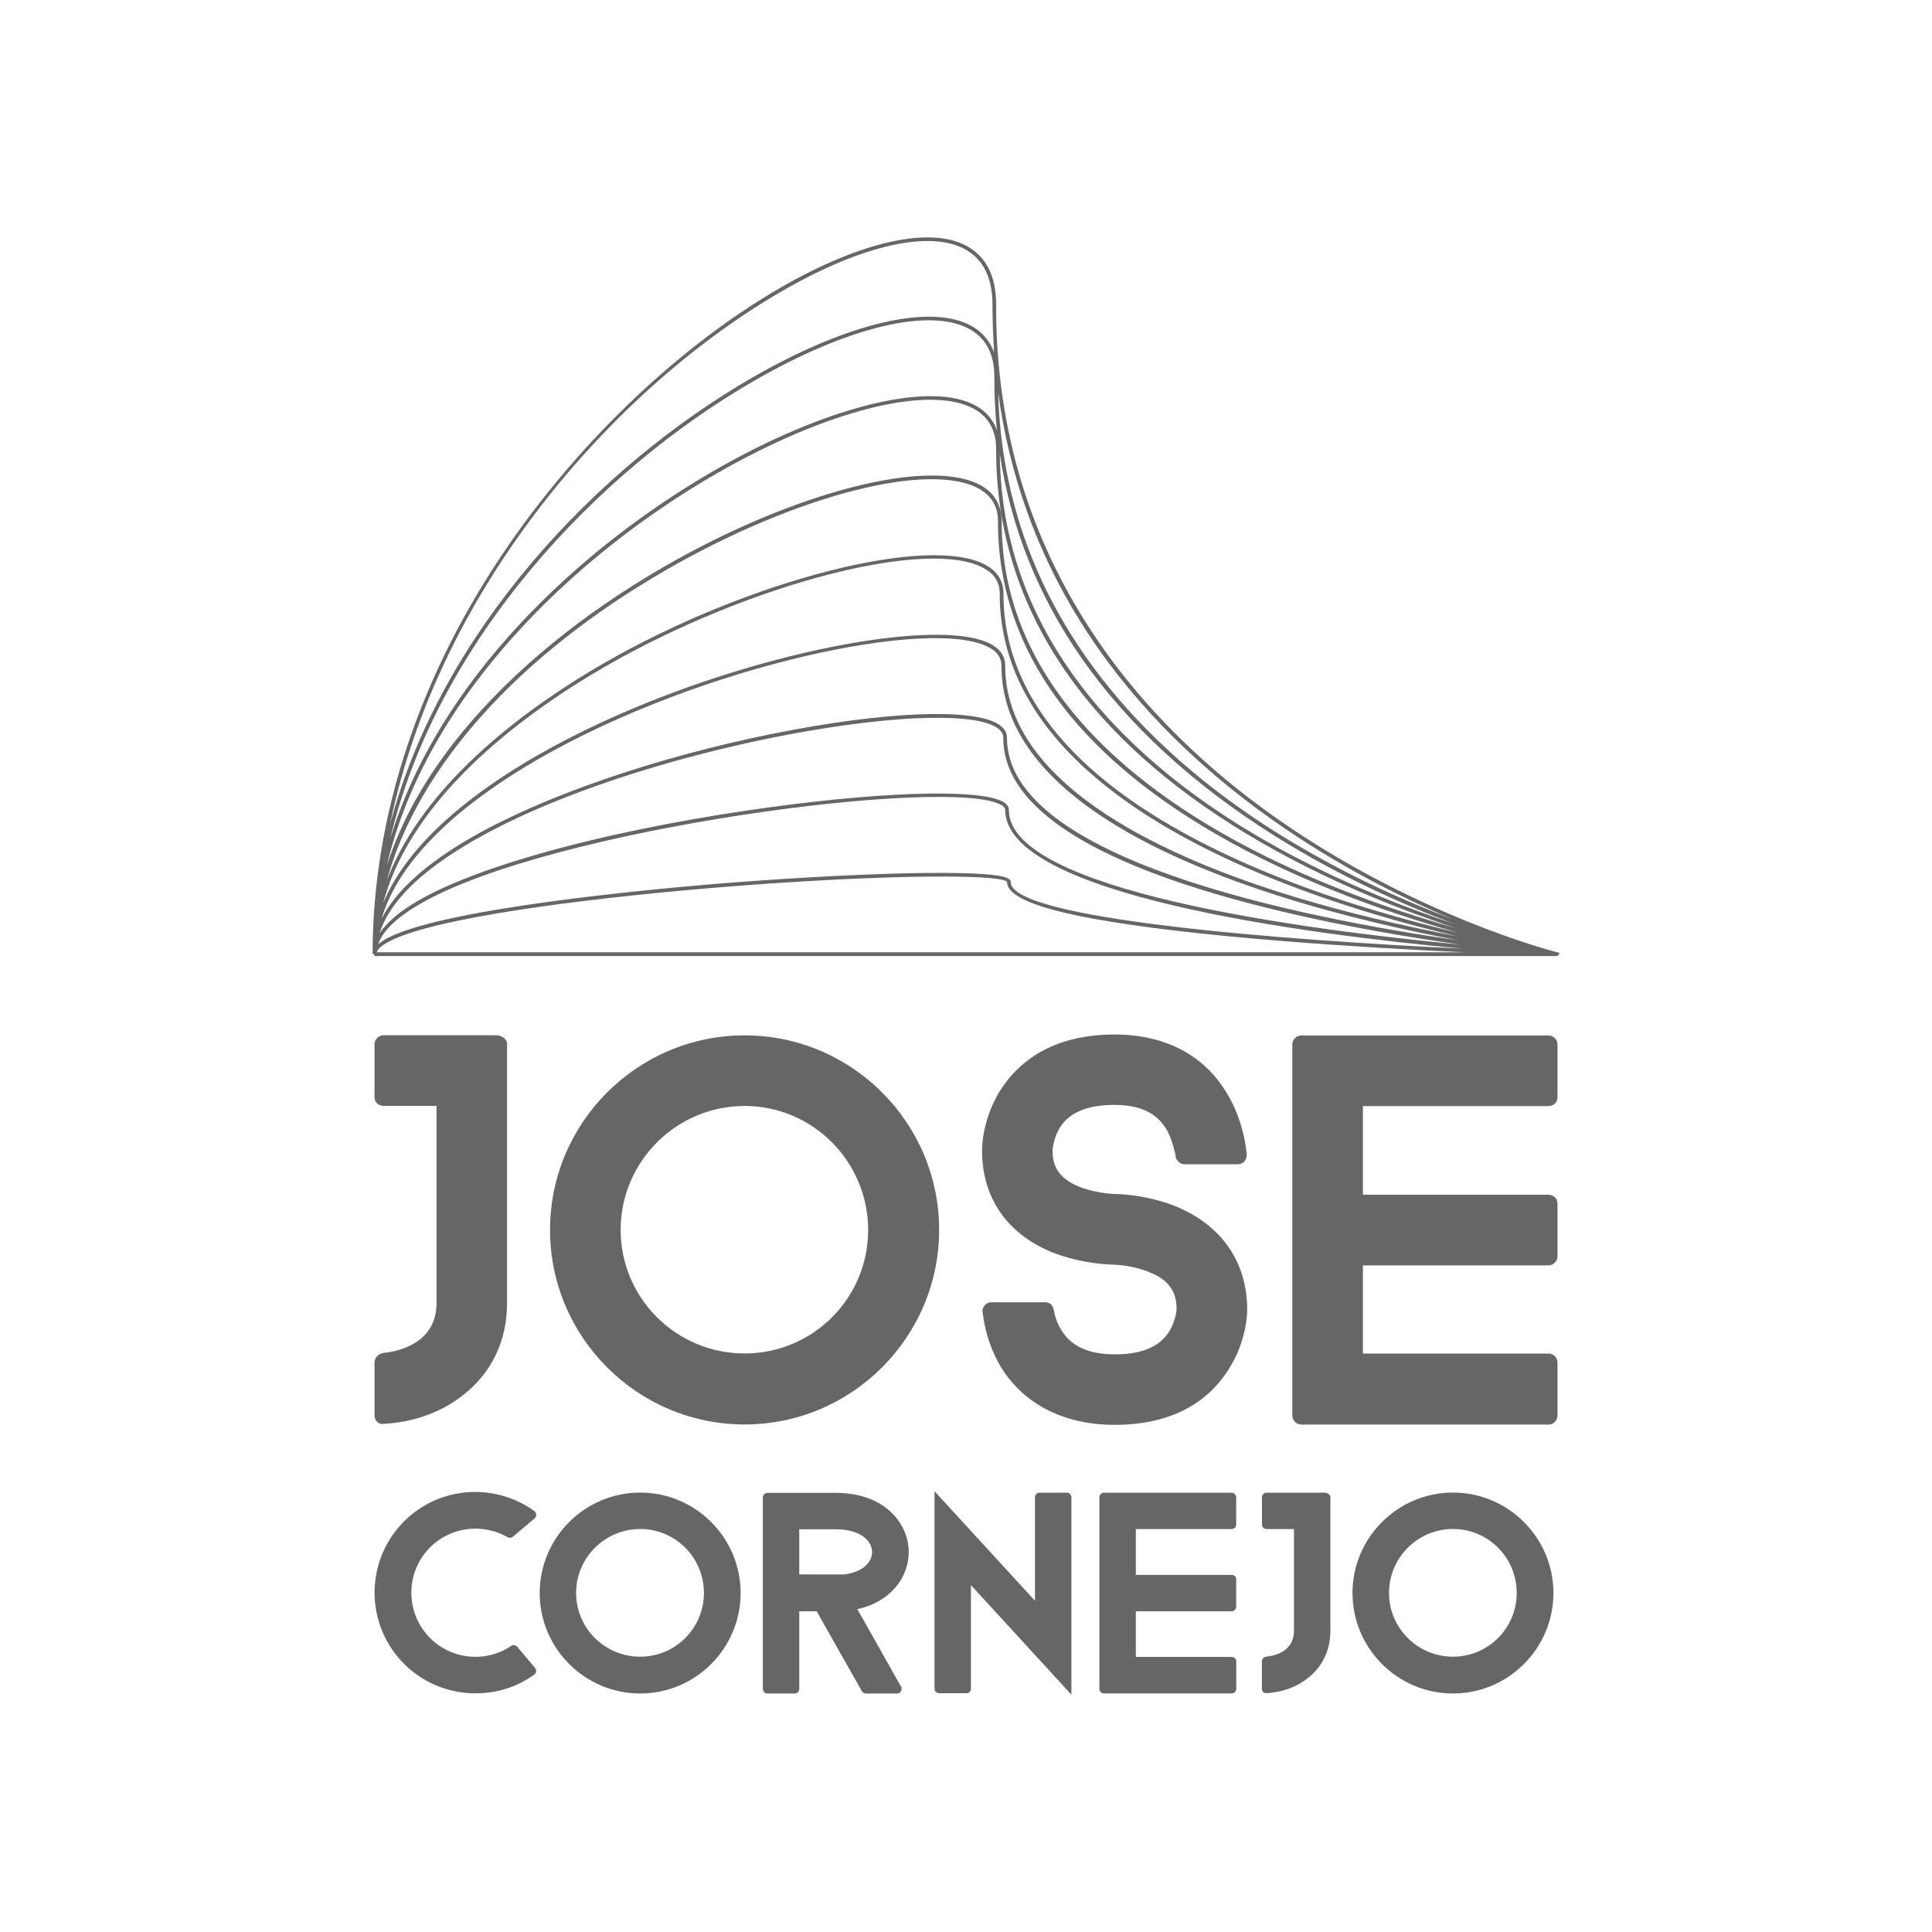 <?xml version="1.0" encoding="utf-8"?>
<!-- Generator: Adobe Illustrator 27.8.0, SVG Export Plug-In . SVG Version: 6.00 Build 0)  -->
<svg version="1.1" id="Capa_1" xmlns="http://www.w3.org/2000/svg" xmlns:xlink="http://www.w3.org/1999/xlink" x="0px" y="0px"
	 viewBox="0 0 200 200" style="enable-background:new 0 0 200 200;" xml:space="preserve">
<style type="text/css">
	.st0{fill:#FFFFFF;}
	.st1{fill:#666666;}
</style>
<g>
	<rect class="st0" width="200" height="200"/>
</g>
<g>
	<g>
		<path class="st1" d="M52.49,108.17v26.69c0,1.92-0.37,3.7-1.12,5.29c-0.75,1.64-1.92,3.09-3.42,4.26c-2.29,1.83-5.25,2.86-8.43,3
			c-0.42-0.05-0.75-0.42-0.75-0.89v-5.48c0-0.42,0.33-0.84,0.75-0.94l0.19-0.05c1.83-0.19,5.48-1.12,5.48-5.2v-20.37h-5.48
			c-0.52,0-0.94-0.37-0.94-0.89v-5.48c0-0.52,0.42-0.94,0.94-0.94h11.66c0.47,0,0.94,0.28,1.08,0.66v0.05
			c0.05,0.05,0.05,0.09,0.05,0.19V108.17z"/>
		<path class="st1" d="M77.08,147.46c-11.1,0-20.14-9.04-20.14-20.14c0-11.1,9.04-20.14,20.14-20.14c11.1,0,20.14,9.04,20.14,20.14
			C97.21,138.42,88.18,147.46,77.08,147.46z M77.08,114.49c-7.07,0-12.83,5.76-12.83,12.83c0,7.07,5.76,12.79,12.83,12.79
			c7.07,0,12.79-5.71,12.79-12.79C89.86,120.25,84.15,114.49,77.08,114.49z"/>
		<path class="st1" d="M129.11,135.61c0,0.33-0.05,3.14-1.83,5.99c-1.64,2.72-5.01,5.9-11.9,5.9c-5.43,0-9.69-2.3-11.99-6.37
			c-1.08-1.97-1.5-3.89-1.64-5.1c0-0.09-0.05-0.19-0.05-0.28c0-0.47,0.37-0.89,0.84-0.94h0.19h5.57c0.37,0.05,0.66,0.28,0.75,0.66
			c0,0,0,0,0,0.05c0,0.05,0.05,0.09,0.05,0.14c0.09,0.56,0.33,1.36,0.8,2.06c0.98,1.64,2.81,2.48,5.48,2.48
			c2.86,0,4.68-0.8,5.67-2.39c0.66-1.08,0.75-2.25,0.75-2.25c0-1.31-0.33-2.86-2.76-3.84c-1.78-0.75-3.65-0.8-3.65-0.8
			c-0.33,0-3.32-0.05-6.42-1.26c-4.73-1.92-7.31-5.67-7.31-10.58c0-0.47,0.09-4.82,3.51-8.24c2.44-2.48,5.9-3.75,10.21-3.75
			c2.76,0,6.74,0.61,9.79,3.7c2.95,3,3.7,6.79,3.89,8.66v0.09c0,0.56-0.37,0.98-0.89,0.98h-5.48h-0.19c-0.37-0.05-0.7-0.37-0.8-0.75
			v-0.14c-0.14-0.66-0.37-1.59-0.84-2.53c-0.66-1.17-1.92-2.72-5.48-2.72c-2.29,0-3.98,0.52-5.06,1.59
			c-1.26,1.26-1.36,3.09-1.36,3.09c0,1.31,0.33,2.81,2.76,3.79c1.78,0.7,3.65,0.75,3.65,0.75c0.33,0,3.32,0.05,6.42,1.31
			C126.53,126.9,129.11,130.7,129.11,135.61z"/>
		<path class="st1" d="M161.23,146.53c0,0.52-0.42,0.94-0.89,0.94h-25.62c-0.51,0-0.94-0.42-0.94-0.94v-38.4
			c0-0.52,0.42-0.94,0.94-0.94h25.57c0.52,0,0.94,0.42,0.94,0.94v5.48c0,0.52-0.42,0.89-0.94,0.89h-19.2v9.18h19.2
			c0.51,0,0.94,0.37,0.94,0.89v5.48c0,0.51-0.42,0.94-0.94,0.94h-19.2v9.13h19.25c0.47,0,0.89,0.42,0.89,0.94V146.53z"/>
		<path class="st1" d="M41.25,171.61c-3.72-4.38-3.19-10.98,1.21-14.7c3.7-3.14,8.99-3.24,12.79-0.53l0.07,0.05
			c0.02,0.02,0.05,0.05,0.05,0.05c0.19,0.22,0.17,0.53-0.02,0.7l-2.27,1.91c-0.15,0.12-0.34,0.14-0.53,0.05
			c-2.35-1.38-5.44-1.18-7.64,0.68c-2.78,2.37-3.12,6.55-0.75,9.36c2.2,2.59,6,3.07,8.75,1.21c0,0,0.02,0,0.02-0.02
			c0.19-0.12,0.48-0.07,0.63,0.12l1.81,2.15c0.19,0.19,0.17,0.51-0.02,0.68c-0.02,0-0.02,0-0.02,0.02h-0.02v0.02
			c-0.58,0.41-1.18,0.75-1.81,1.04C49.35,176.23,44.32,175.23,41.25,171.61z"/>
		<path class="st1" d="M66.27,175.31c-5.73,0-10.4-4.67-10.4-10.4c0-5.73,4.67-10.4,10.4-10.4c5.73,0,10.4,4.67,10.4,10.4
			C76.67,170.64,72,175.31,66.27,175.31z M66.27,158.28c-3.65,0-6.63,2.97-6.63,6.62s2.97,6.6,6.63,6.6c3.65,0,6.6-2.95,6.6-6.6
			S69.92,158.28,66.27,158.28z"/>
		<path class="st1" d="M93.28,174.58c0.05,0.07,0.05,0.15,0.05,0.22c0,0.29-0.19,0.51-0.46,0.51h-3.24c-0.17,0-0.31-0.1-0.39-0.22
			l-0.05-0.07l-4.13-7.3l-0.51-0.92h-1.81v8.03c0,0.27-0.22,0.48-0.46,0.48h-2.83c-0.27,0-0.48-0.22-0.48-0.48v-11.8V155
			c0-0.24,0.22-0.46,0.48-0.46h7.06c2.2,0,4.11,0.6,5.46,1.76c1.33,1.11,2.1,2.71,2.1,4.38c0,2.54-1.81,5.13-5.32,5.9l0.12,0.22
			l0.53,0.92l3.84,6.82L93.28,174.58z M82.74,162.98c0,0,4.5,0.02,4.71,0c1.96-0.27,2.83-1.33,2.83-2.3c0-1.14-1.16-2.37-3.77-2.37
			h-3.77V162.98z"/>
		<path class="st1" d="M110.91,175.43l-10.4-11.34v10.71c0,0.27-0.19,0.48-0.46,0.48h-2.83c-0.27,0-0.48-0.22-0.48-0.48v-20.43
			l10.4,11.34V155c0-0.27,0.22-0.48,0.46-0.48h2.85c0.24,0,0.46,0.22,0.46,0.48V175.43z"/>
		<path class="st1" d="M127.98,174.82c0,0.27-0.22,0.48-0.46,0.48h-13.23c-0.27,0-0.48-0.22-0.48-0.48V155
			c0-0.27,0.22-0.48,0.48-0.48h13.2c0.27,0,0.48,0.22,0.48,0.48v2.83c0,0.27-0.22,0.46-0.48,0.46h-9.91v4.74h9.91
			c0.27,0,0.48,0.19,0.48,0.46v2.83c0,0.27-0.22,0.48-0.48,0.48h-9.91v4.72h9.94c0.24,0,0.46,0.22,0.46,0.48V174.82z"/>
		<path class="st1" d="M137.72,155.02v13.78c0,0.99-0.19,1.91-0.58,2.73c-0.39,0.85-0.99,1.6-1.77,2.2
			c-1.18,0.94-2.71,1.47-4.35,1.55c-0.22-0.02-0.39-0.22-0.39-0.46v-2.83c0-0.22,0.17-0.43,0.39-0.48l0.1-0.02
			c0.94-0.1,2.83-0.58,2.83-2.68v-10.52h-2.83c-0.27,0-0.48-0.19-0.48-0.46V155c0-0.27,0.22-0.48,0.48-0.48h6.02
			c0.24,0,0.48,0.15,0.56,0.34v0.02c0.02,0.02,0.02,0.05,0.02,0.1V155.02z"/>
		<path class="st1" d="M150.41,175.31c-5.73,0-10.4-4.67-10.4-10.4c0-5.73,4.67-10.4,10.4-10.4c5.73,0,10.4,4.67,10.4,10.4
			C160.81,170.64,156.14,175.31,150.41,175.31z M150.41,158.28c-3.65,0-6.62,2.97-6.62,6.62s2.97,6.6,6.62,6.6
			c3.65,0,6.6-2.95,6.6-6.6S154.07,158.28,150.41,158.28z"/>
	</g>
	<path class="st1" d="M161.42,98.78l0-0.16h0v0l-0.15-0.02c-0.68-0.17-14.89-3.87-29.22-13.96c-13.24-9.32-29.01-26.09-28.93-53.09
		c0.01-2.86-0.97-4.88-2.91-6.01c-3.76-2.18-10.99-0.61-19.34,4.2C70.56,35.68,60.31,45.36,52.74,56.3
		c-9.27,13.4-14.17,28.09-14.17,42.48h0.19v0.19h122.46v-0.03L161.42,98.78z M132.39,90.82c-8.31-3.3-14.93-7.14-19.66-11.43
		c-5.89-5.34-8.87-11.38-8.85-17.96c0-1.25-0.58-2.22-1.75-2.89c-5.75-3.34-24.65,1.49-39.64,10.13
		c-7.24,4.17-18.46,12.03-22.44,22.44c3.22-11.65,13.53-23.25,28.93-32.12c13.39-7.72,27.34-11.31,32.44-8.35
		c1.26,0.73,1.9,1.85,1.89,3.32c-0.02,8.02,3,15.37,8.99,21.86c4.79,5.18,11.46,9.83,19.85,13.8c6.75,3.2,13.49,5.44,18.77,6.93
		C145.68,95.31,139.04,93.46,132.39,90.82z M150.89,96.93c-5.2-0.99-11.78-2.46-18.31-4.53c-13.03-4.14-28.55-11.57-28.52-23.51
		c0-0.9-0.46-1.62-1.38-2.15c-5.78-3.35-30.16,1.73-47.16,11.52c-6.13,3.53-13.18,8.77-15.85,15.22c3.05-11.41,15.29-20.05,23-24.49
		c14.89-8.58,33.61-13.41,39.26-10.13c1.04,0.6,1.56,1.46,1.56,2.56c-0.02,6.69,3,12.83,8.98,18.25c4.77,4.32,11.42,8.19,19.78,11.5
		C138.95,93.83,145.63,95.7,150.89,96.93z M55.71,78.59c16.9-9.74,41.07-14.83,46.77-11.52c0.79,0.46,1.19,1.07,1.19,1.82
		c-0.02,5.39,3.02,10.32,9.01,14.67c4.77,3.46,11.43,6.56,19.78,9.21c6.62,2.1,13.29,3.59,18.53,4.58
		c-16.42-2.36-46.79-8.42-46.75-20.98c0-0.59-0.33-1.08-0.99-1.46c-2.82-1.64-11.91-1.23-23.17,1.03
		c-12.12,2.44-23.81,6.46-31.28,10.76c-4.76,2.74-7.86,5.56-9.3,8.41C41.57,88.08,49.18,82.36,55.71,78.59z M132.31,89.27
		c-13.09-6.21-28.67-17.37-28.62-35.32c0-1.62-0.7-2.85-2.08-3.66c-5.21-3.02-19.32,0.57-32.82,8.35
		C60.32,63.52,53.1,69.43,47.9,75.74c-3.75,4.55-6.37,9.19-7.86,13.88c4.14-17.64,19.54-32.19,34.09-40.57
		c11.49-6.62,22.25-9.3,26.79-6.67c1.46,0.85,2.2,2.23,2.2,4.1c-0.03,9.34,3,17.91,9.01,25.47c4.8,6.05,11.5,11.46,19.92,16.1
		c6.71,3.7,13.4,6.3,18.67,8.03C145.49,94.61,138.91,92.4,132.31,89.27z M49,87.03c16.79-9.67,48.53-15,54.06-11.79
		c0.54,0.31,0.8,0.68,0.8,1.13c-0.02,7.36,9.64,13.4,28.72,17.96c6.68,1.6,13.41,2.72,18.66,3.46c-16.31-1.55-46.83-5.58-46.8-13.94
		c0-0.33-0.2-0.61-0.6-0.84c-2.48-1.44-13.54-1.05-26.89,0.95c-14.85,2.23-27.42,5.69-33.61,9.25c-1.93,1.11-3.28,2.25-4.04,3.39
		C40.32,93.36,43.57,90.16,49,87.03z M132.22,87.72C119.19,80.54,103.7,67.66,103.5,47c1.14,7.6,3.97,14.67,8.45,21.11
		c4.82,6.91,11.54,13.1,19.98,18.4c6.67,4.19,13.31,7.14,18.58,9.12C145.31,93.9,138.78,91.34,132.22,87.72z M101.11,42.05
		c-4.65-2.7-15.57-0.02-27.17,6.66c-13.88,8-28.53,21.58-33.55,38.13c4.85-20.46,21.34-38.01,37.71-47.44
		c9.73-5.61,18.3-7.63,22.36-5.28c1.65,0.95,2.48,2.6,2.47,4.89c-0.01,1.88,0.09,3.72,0.27,5.54
		C102.83,43.49,102.14,42.65,101.11,42.05z M43.54,93.54c13.67-7.87,54.98-13.18,60.11-10.21c0.27,0.16,0.41,0.33,0.41,0.51
		c-0.03,8.79,30.88,12.84,47.28,14.36c-18.58-0.88-46.72-3.05-46.71-6.89c0-0.1-0.04-0.25-0.26-0.37
		c-1.82-1.06-16.83-0.54-30.29,0.56c-6.63,0.55-28.7,2.57-34.22,5.75c-0.29,0.17-0.52,0.33-0.71,0.5
		C39.63,96.35,41.1,94.94,43.54,93.54z M131.83,84.95c6.62,4.66,13.22,7.96,18.48,10.18c-5.19-1.97-11.67-4.87-18.17-8.95
		c-12.89-8.09-28.18-22.51-28.81-45.53c1.15,8.49,3.98,16.4,8.45,23.6C116.61,72.02,123.36,78.98,131.83,84.95z M81.07,30.07
		c8.23-4.74,15.32-6.31,18.95-4.2c1.81,1.05,2.72,2.96,2.72,5.67c0,1.67,0.06,3.32,0.17,4.95c-0.42-1.16-1.18-2.07-2.26-2.7
		c-4.18-2.42-12.89-0.4-22.74,5.28c-16.1,9.27-32.31,26.36-37.56,46.38C45.43,60.68,63.8,40.01,81.07,30.07z M39,98.58
		c0.18-0.54,1.19-1.45,5.26-2.53c8.08-2.15,23.63-3.78,35.48-4.59c14.82-1.01,24.1-0.86,24.51-0.16c0,1.46,2.95,2.71,9.03,3.82
		c4.72,0.86,11.29,1.64,19.55,2.3c6.74,0.54,13.52,0.92,18.76,1.16H39z"/>
</g>
</svg>
